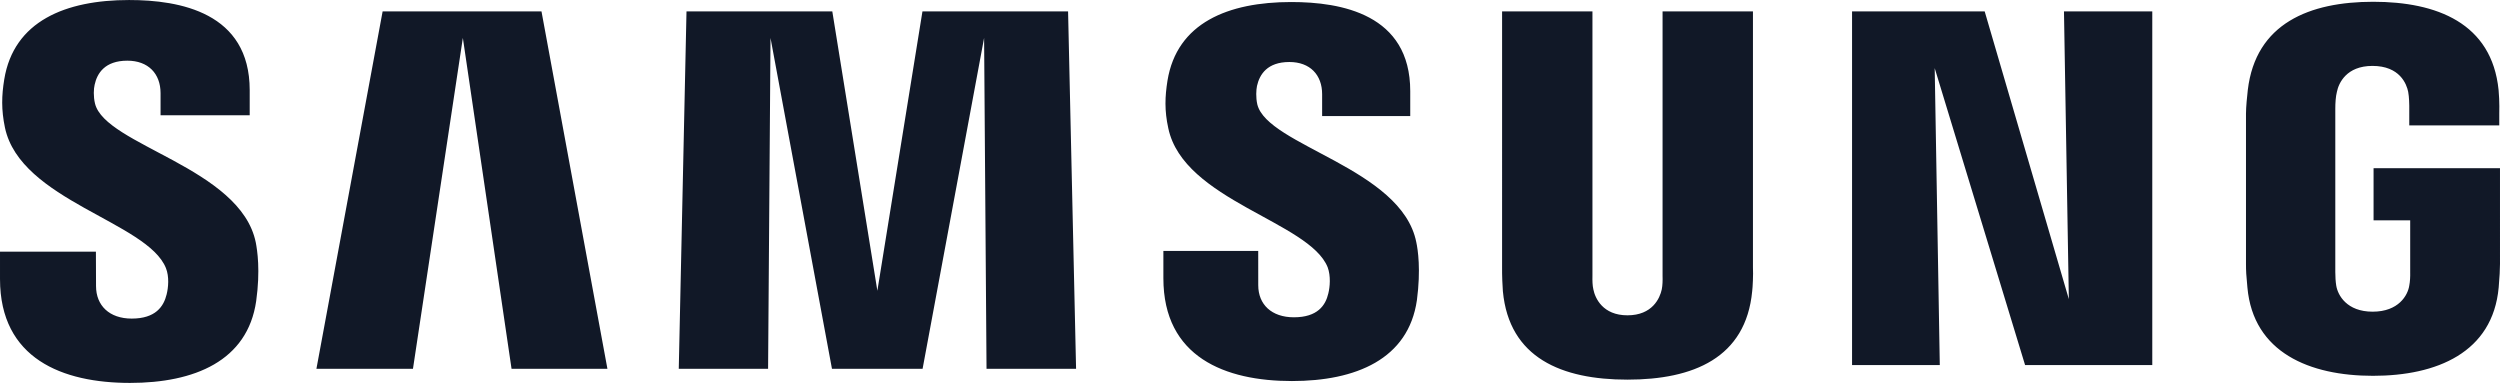 <svg xmlns="http://www.w3.org/2000/svg" width="7051.402" height="1080" viewBox="0 0 7051.402 1080"><defs id="defs6"><clipPath id="clipPath16" clipPathUnits="userSpaceOnUse"><path id="path14" d="M0 166.885h628.238V0H0Z"/></clipPath></defs><g id="g8" transform="matrix(12.944 0 0 -12.944 -540.036 1620.023)"><g id="g10"><g id="g12" clip-path="url(#clipPath16)"><g id="g18" transform="translate(558.933 88.51)"><path id="path20" d="M0 0v-11.358h7.982v-11.269c.025-1.007-.03-2.093-.203-2.962-.317-2.102-2.314-5.681-7.98-5.681-5.632 0-7.593 3.579-7.933 5.681-.143.869-.204 1.955-.204 2.962v35.593c0 1.259.085 2.637.352 3.68.387 1.897 2.068 5.638 7.743 5.638 5.957 0 7.444-3.944 7.785-5.638.224-1.122.237-3.004.237-3.004V9.32h19.613v2.555s.089 2.666-.149 5.154C25.769 31.638 13.732 36.26-.07 36.26c-13.827 0-25.62-4.665-27.338-19.231-.155-1.332-.392-3.728-.392-5.154v-32.742c0-1.426.046-2.53.31-5.136C-26.21-40.21-13.897-45.246-.125-45.246c13.857 0 26.085 5.036 27.387 19.243.231 2.606.255 3.71.286 5.136V0Zm-135.235 34.165h-19.696v-57.613c.031-1.004 0-2.132-.173-2.959-.411-1.934-2.05-5.656-7.484-5.656-5.364 0-7.046 3.722-7.426 5.656-.197.827-.222 1.955-.197 2.959v57.613h-19.69V-21.66c-.025-1.439.088-4.379.173-5.149 1.359-14.547 12.824-19.27 27.14-19.27 14.344 0 25.802 4.723 27.186 19.27.109.77.252 3.71.167 5.149zm-180.97 0-9.825-60.876-9.819 60.876h-31.771l-1.685-77.878h19.464l.527 72.094 13.392-72.094h19.748l13.404 72.094.529-72.094h19.513l-1.742 77.878zm-117.631 0-14.426-77.878h21.037l10.871 72.094 10.61-72.094h20.891l-14.366 77.878zm367.435-62.701-18.34 62.701h-28.9v-77.066h19.118l-1.11 64.707 19.696-64.707h27.717v77.066h-19.243zm-176.838 42.433c-.346 1.538-.246 3.172-.067 4.026.557 2.493 2.232 5.212 7.058 5.212 4.498 0 7.135-2.804 7.135-7.012v-4.762h19.2v5.428c0 16.78-15.044 19.416-25.936 19.416-13.718 0-24.921-4.522-26.967-17.148-.541-3.436-.675-6.486.186-10.378 3.336-15.743 30.743-20.31 34.721-30.266.702-1.886.501-4.291.143-5.708-.596-2.591-2.339-5.197-7.506-5.197-4.846 0-7.763 2.786-7.763 6.985l-.006 7.474h-20.666v-5.941c0-17.215 13.484-22.409 28.007-22.409 13.909 0 25.397 4.753 27.24 17.637.879 6.657.216 10.993-.137 12.626-3.22 16.147-32.431 21.004-34.642 30.017m-253.273.191c-.377 1.57-.289 3.227-.079 4.091.532 2.481 2.217 5.248 7.128 5.248 4.555 0 7.237-2.831 7.237-7.073v-4.82h19.425v5.471c0 16.941-15.274 19.641-26.285 19.641-13.833 0-25.136-4.592-27.204-17.309-.566-3.491-.663-6.562.155-10.497 3.372-15.922 31.05-20.526 35.077-30.601.754-1.873.526-4.278.152-5.75-.639-2.618-2.396-5.261-7.606-5.261-4.865 0-7.775 2.834-7.775 7.091l-.027 7.494h-20.898v-5.955c0-17.412 13.675-22.648 28.311-22.648 14.071 0 25.626 4.795 27.511 17.828.937 6.718.234 11.09-.082 12.748-3.287 16.345-32.823 21.186-35.04 30.302" style="fill:#111827;fill-opacity:1;fill-rule:nonzero;stroke:none"/></g></g></g></g></svg>